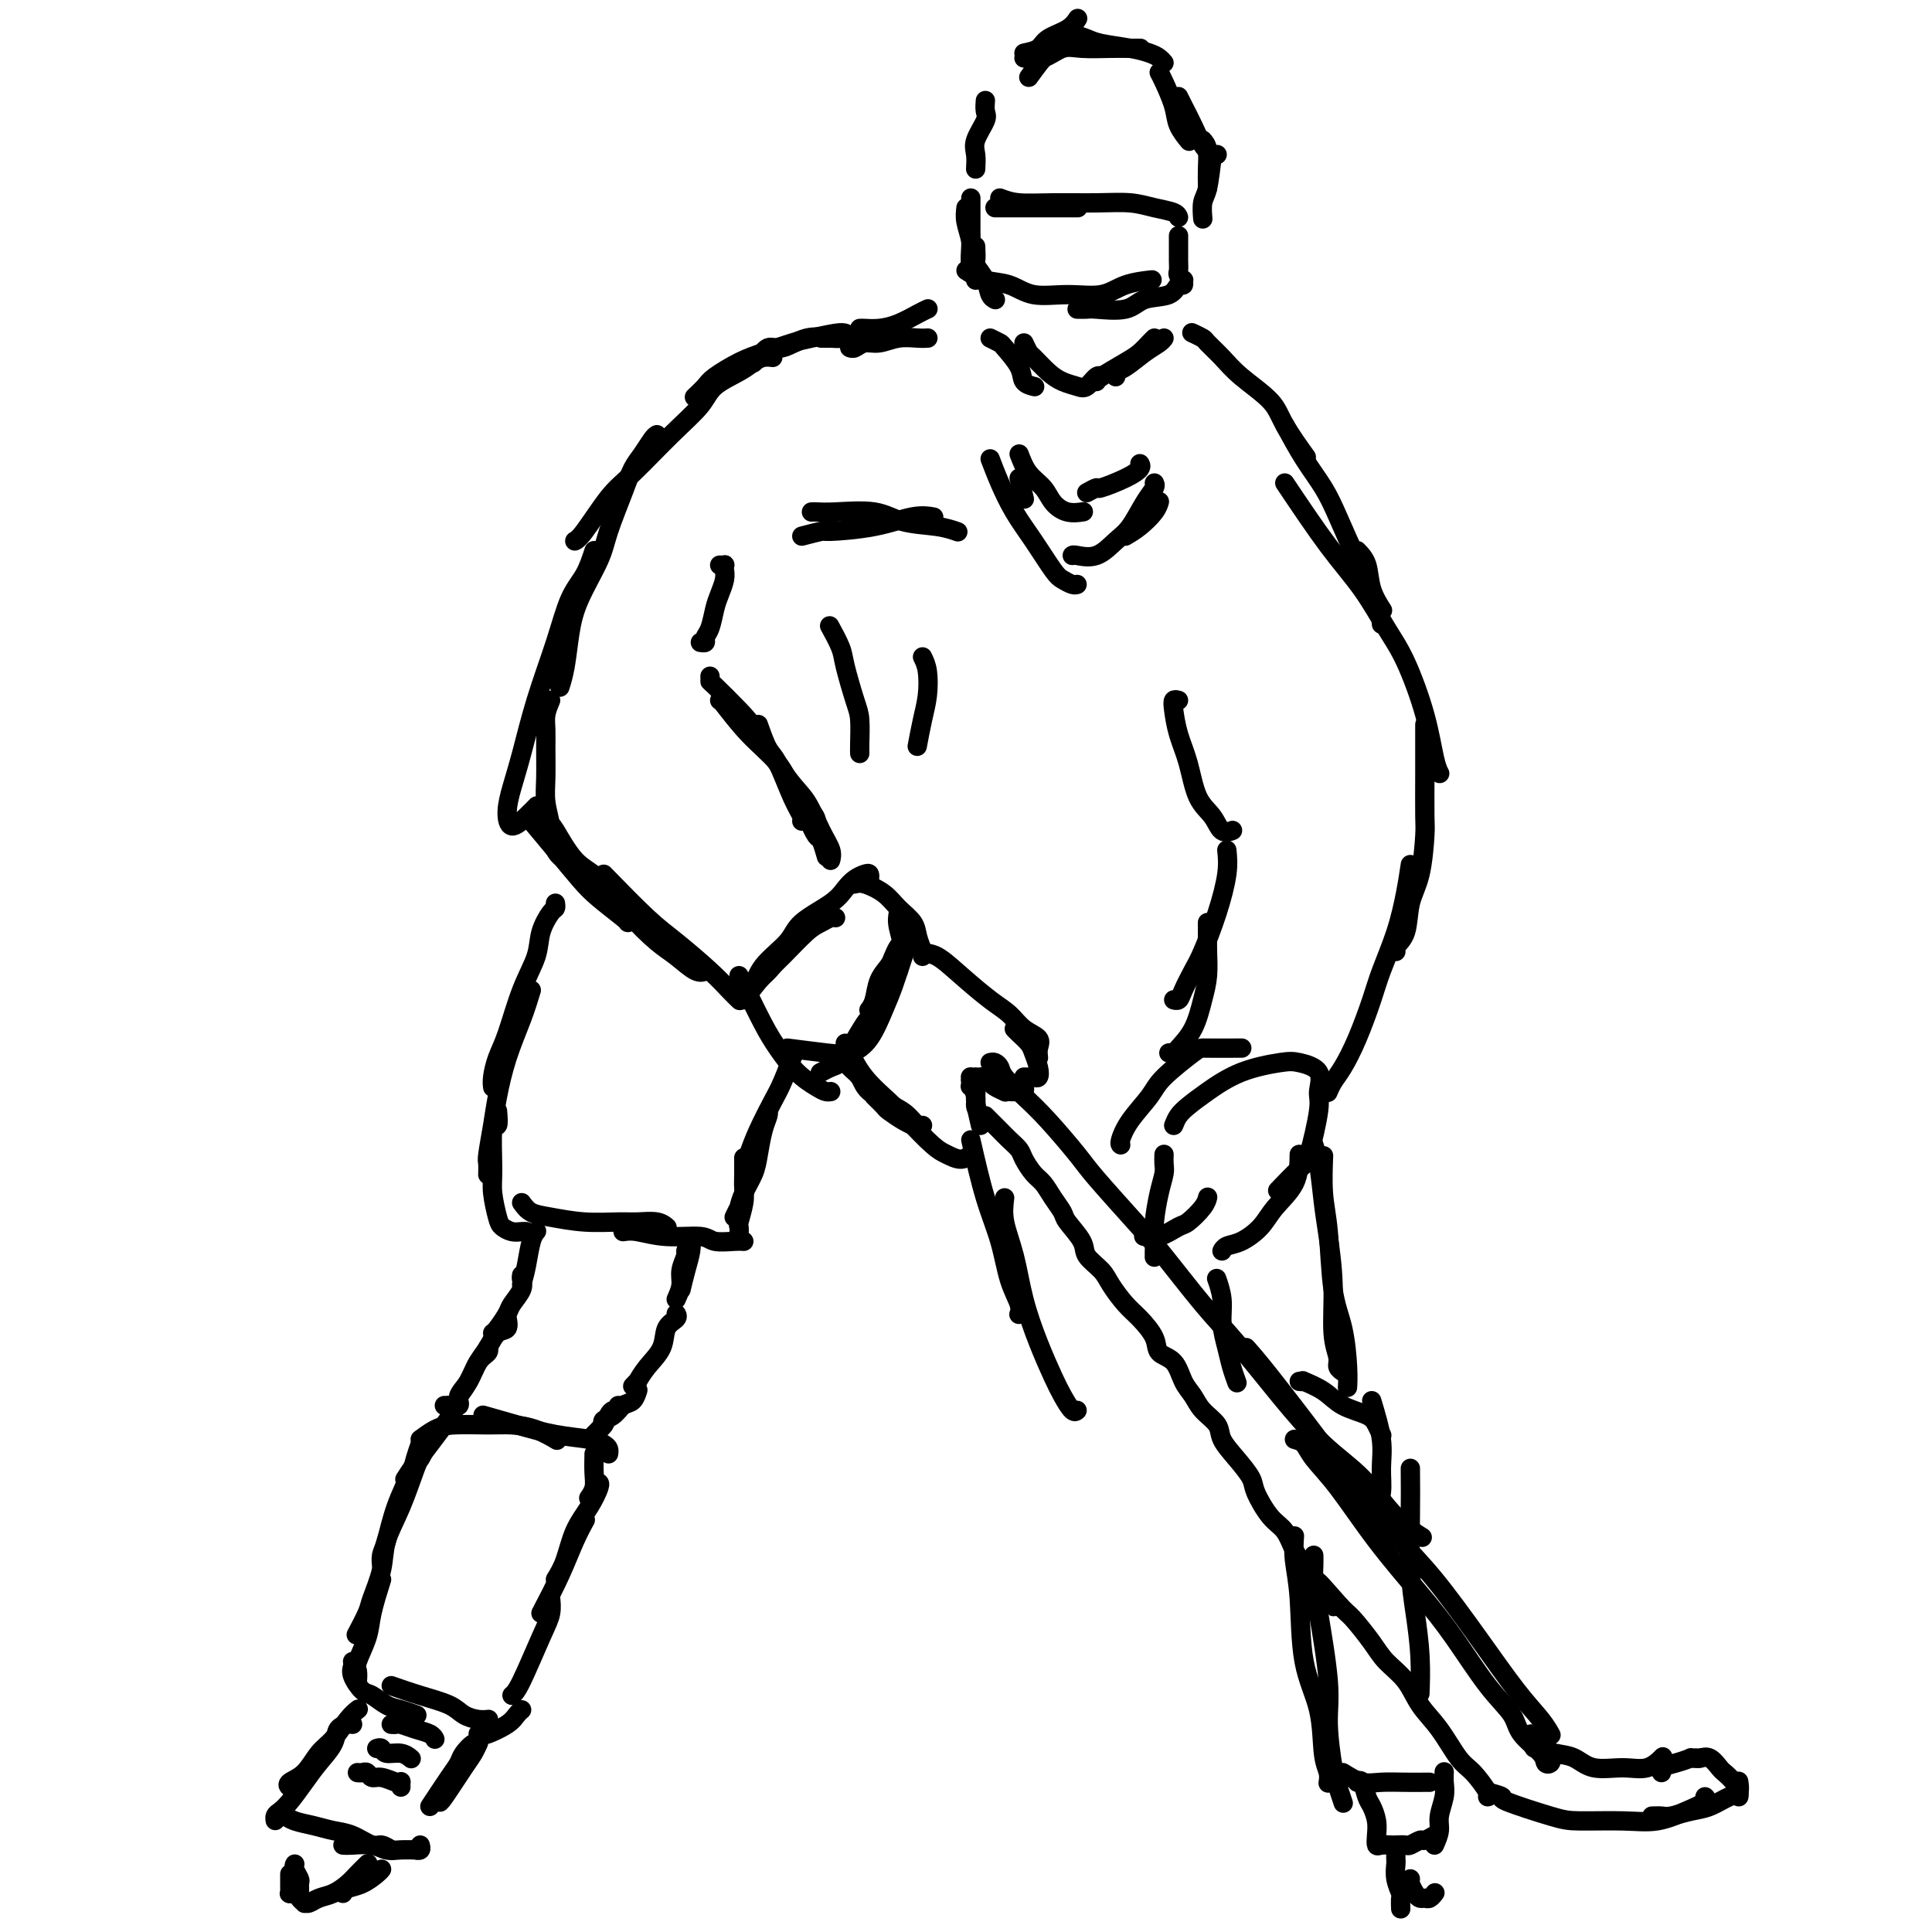 <svg viewBox='0 0 400 400' version='1.1' xmlns='http://www.w3.org/2000/svg' xmlns:xlink='http://www.w3.org/1999/xlink'><g fill='none' stroke='#000000' stroke-width='4' stroke-linecap='round' stroke-linejoin='round'><path d='M60,388c-0.001,0.331 -0.001,0.663 0,1c0.001,0.337 0.004,0.680 0,1c-0.004,0.320 -0.015,0.618 0,1c0.015,0.382 0.057,0.848 0,1c-0.057,0.152 -0.211,-0.011 0,0c0.211,0.011 0.788,0.195 1,0c0.212,-0.195 0.061,-0.770 0,-1c-0.061,-0.230 -0.030,-0.115 0,0'/><path d='M61,386c0.031,-0.057 0.061,-0.114 0,0c-0.061,0.114 -0.214,0.397 0,1c0.214,0.603 0.793,1.524 1,2c0.207,0.476 0.041,0.505 0,1c-0.041,0.495 0.044,1.454 0,2c-0.044,0.546 -0.217,0.679 0,1c0.217,0.321 0.823,0.830 1,1c0.177,0.170 -0.076,0.001 0,0c0.076,-0.001 0.481,0.166 1,0c0.519,-0.166 1.152,-0.665 2,-1c0.848,-0.335 1.912,-0.507 3,-1c1.088,-0.493 2.200,-1.309 3,-2c0.800,-0.691 1.286,-1.257 2,-2c0.714,-0.743 1.654,-1.661 2,-2c0.346,-0.339 0.099,-0.097 0,0c-0.099,0.097 -0.049,0.048 0,0'/><path d='M71,392c0.166,-0.362 0.332,-0.724 1,-1c0.668,-0.276 1.839,-0.466 3,-1c1.161,-0.534 2.311,-1.411 3,-2c0.689,-0.589 0.916,-0.889 1,-1c0.084,-0.111 0.024,-0.032 0,0c-0.024,0.032 -0.012,0.016 0,0'/><path d='M74,354c0.155,-0.122 0.310,-0.244 0,0c-0.310,0.244 -1.085,0.853 -2,2c-0.915,1.147 -1.969,2.833 -3,4c-1.031,1.167 -2.038,1.816 -3,3c-0.962,1.184 -1.881,2.902 -3,4c-1.119,1.098 -2.440,1.576 -3,2c-0.560,0.424 -0.360,0.793 0,1c0.360,0.207 0.880,0.251 1,0c0.120,-0.251 -0.160,-0.798 0,-1c0.160,-0.202 0.760,-0.058 1,0c0.240,0.058 0.120,0.029 0,0'/><path d='M73,357c-0.207,-0.048 -0.414,-0.096 -1,0c-0.586,0.096 -1.550,0.337 -2,1c-0.450,0.663 -0.386,1.750 -1,3c-0.614,1.250 -1.906,2.663 -3,4c-1.094,1.337 -1.992,2.598 -3,4c-1.008,1.402 -2.127,2.946 -3,4c-0.873,1.054 -1.499,1.617 -2,2c-0.501,0.383 -0.878,0.585 -1,1c-0.122,0.415 0.010,1.042 0,1c-0.010,-0.042 -0.163,-0.755 0,-1c0.163,-0.245 0.640,-0.024 1,0c0.360,0.024 0.601,-0.150 1,0c0.399,0.150 0.954,0.622 2,1c1.046,0.378 2.583,0.660 4,1c1.417,0.340 2.713,0.736 4,1c1.287,0.264 2.565,0.396 4,1c1.435,0.604 3.025,1.678 4,2c0.975,0.322 1.333,-0.110 2,0c0.667,0.110 1.641,0.760 2,1c0.359,0.240 0.103,0.068 0,0c-0.103,-0.068 -0.051,-0.034 0,0'/><path d='M71,382c0.466,0.030 0.931,0.061 2,0c1.069,-0.061 2.741,-0.213 4,0c1.259,0.213 2.107,0.790 3,1c0.893,0.210 1.833,0.053 3,0c1.167,-0.053 2.561,-0.000 3,0c0.439,0.000 -0.078,-0.051 0,0c0.078,0.051 0.752,0.206 1,0c0.248,-0.206 0.071,-0.773 0,-1c-0.071,-0.227 -0.035,-0.113 0,0'/><path d='M89,374c1.479,-2.239 2.957,-4.478 4,-6c1.043,-1.522 1.650,-2.328 2,-3c0.350,-0.672 0.444,-1.210 1,-2c0.556,-0.790 1.574,-1.833 2,-2c0.426,-0.167 0.258,0.543 0,1c-0.258,0.457 -0.608,0.662 -1,1c-0.392,0.338 -0.826,0.811 -1,1c-0.174,0.189 -0.087,0.095 0,0'/><path d='M91,373c0.022,0.182 0.044,0.364 1,-1c0.956,-1.364 2.844,-4.274 4,-6c1.156,-1.726 1.578,-2.267 2,-3c0.422,-0.733 0.844,-1.659 1,-2c0.156,-0.341 0.044,-0.097 0,0c-0.044,0.097 -0.022,0.049 0,0'/><path d='M74,367c0.329,0.032 0.659,0.065 1,0c0.341,-0.065 0.694,-0.227 1,0c0.306,0.227 0.565,0.845 1,1c0.435,0.155 1.045,-0.151 2,0c0.955,0.151 2.256,0.759 3,1c0.744,0.241 0.931,0.116 1,0c0.069,-0.116 0.018,-0.224 0,0c-0.018,0.224 -0.005,0.778 0,1c0.005,0.222 0.003,0.111 0,0'/><path d='M78,362c0.384,-0.121 0.768,-0.243 1,0c0.232,0.243 0.311,0.850 1,1c0.689,0.150 1.989,-0.156 3,0c1.011,0.156 1.735,0.774 2,1c0.265,0.226 0.071,0.061 0,0c-0.071,-0.061 -0.020,-0.017 0,0c0.020,0.017 0.010,0.009 0,0'/><path d='M81,357c0.378,0.024 0.756,0.049 1,0c0.244,-0.049 0.352,-0.171 1,0c0.648,0.171 1.834,0.634 3,1c1.166,0.366 2.313,0.634 3,1c0.687,0.366 0.916,0.829 1,1c0.084,0.171 0.024,0.049 0,0c-0.024,-0.049 -0.012,-0.024 0,0'/><path d='M87,299c-0.386,1.089 -0.773,2.178 -1,3c-0.227,0.822 -0.296,1.376 -1,3c-0.704,1.624 -2.045,4.316 -3,7c-0.955,2.684 -1.524,5.359 -2,7c-0.476,1.641 -0.859,2.250 -1,3c-0.141,0.750 -0.040,1.643 0,2c0.040,0.357 0.020,0.179 0,0'/><path d='M88,300c-0.377,0.815 -0.754,1.629 -1,2c-0.246,0.371 -0.360,0.298 -1,2c-0.640,1.702 -1.805,5.177 -3,8c-1.195,2.823 -2.419,4.992 -3,7c-0.581,2.008 -0.520,3.856 -1,6c-0.480,2.144 -1.500,4.585 -2,6c-0.500,1.415 -0.481,1.804 -1,3c-0.519,1.196 -1.577,3.199 -2,4c-0.423,0.801 -0.212,0.401 0,0'/><path d='M79,327c-0.793,2.532 -1.585,5.064 -2,7c-0.415,1.936 -0.451,3.275 -1,5c-0.549,1.725 -1.611,3.835 -2,5c-0.389,1.165 -0.104,1.384 0,2c0.104,0.616 0.028,1.627 0,2c-0.028,0.373 -0.008,0.106 0,0c0.008,-0.106 0.004,-0.053 0,0'/><path d='M73,344c0.050,0.283 0.099,0.566 0,1c-0.099,0.434 -0.348,1.019 0,2c0.348,0.981 1.292,2.358 2,3c0.708,0.642 1.182,0.551 2,1c0.818,0.449 1.982,1.440 3,2c1.018,0.560 1.889,0.689 3,1c1.111,0.311 2.460,0.803 3,1c0.540,0.197 0.270,0.098 0,0'/><path d='M81,349c1.927,0.671 3.855,1.343 6,2c2.145,0.657 4.509,1.300 6,2c1.491,0.700 2.111,1.456 3,2c0.889,0.544 2.047,0.877 3,1c0.953,0.123 1.701,0.035 2,0c0.299,-0.035 0.150,-0.018 0,0'/><path d='M99,359c0.417,-0.047 0.833,-0.093 1,0c0.167,0.093 0.083,0.326 1,0c0.917,-0.326 2.833,-1.211 4,-2c1.167,-0.789 1.583,-1.482 2,-2c0.417,-0.518 0.833,-0.862 1,-1c0.167,-0.138 0.083,-0.069 0,0'/><path d='M106,351c0.453,-0.376 0.906,-0.753 2,-3c1.094,-2.247 2.829,-6.365 4,-9c1.171,-2.635 1.777,-3.786 2,-5c0.223,-1.214 0.064,-2.490 0,-3c-0.064,-0.510 -0.032,-0.255 0,0'/><path d='M112,334c1.411,-2.708 2.821,-5.417 4,-8c1.179,-2.583 2.125,-5.042 3,-7c0.875,-1.958 1.679,-3.417 2,-4c0.321,-0.583 0.161,-0.292 0,0'/><path d='M115,327c0.694,-1.132 1.387,-2.265 2,-4c0.613,-1.735 1.145,-4.073 2,-6c0.855,-1.927 2.033,-3.444 3,-5c0.967,-1.556 1.722,-3.150 2,-4c0.278,-0.850 0.079,-0.957 0,-1c-0.079,-0.043 -0.040,-0.021 0,0'/><path d='M84,306c-0.156,0.245 -0.311,0.490 0,0c0.311,-0.490 1.089,-1.715 2,-3c0.911,-1.285 1.957,-2.632 3,-4c1.043,-1.368 2.084,-2.759 3,-4c0.916,-1.241 1.708,-2.334 2,-3c0.292,-0.666 0.083,-0.905 0,-1c-0.083,-0.095 -0.042,-0.048 0,0'/><path d='M87,298c0.995,-0.731 1.991,-1.462 3,-2c1.009,-0.538 2.033,-0.883 4,-1c1.967,-0.117 4.877,-0.007 7,0c2.123,0.007 3.458,-0.089 5,0c1.542,0.089 3.290,0.364 5,1c1.710,0.636 3.384,1.633 4,2c0.616,0.367 0.176,0.105 0,0c-0.176,-0.105 -0.088,-0.052 0,0'/><path d='M100,293c2.243,0.643 4.486,1.285 7,2c2.514,0.715 5.301,1.502 8,2c2.699,0.498 5.312,0.708 7,1c1.688,0.292 2.453,0.666 3,1c0.547,0.334 0.878,0.628 1,1c0.122,0.372 0.035,0.820 0,1c-0.035,0.180 -0.017,0.090 0,0'/><path d='M123,301c-0.030,1.411 -0.060,2.821 0,4c0.060,1.179 0.208,2.125 0,3c-0.208,0.875 -0.774,1.679 -1,2c-0.226,0.321 -0.113,0.161 0,0'/><path d='M92,291c0.487,0.012 0.974,0.024 1,0c0.026,-0.024 -0.408,-0.083 0,0c0.408,0.083 1.658,0.307 2,0c0.342,-0.307 -0.224,-1.144 0,-2c0.224,-0.856 1.237,-1.732 2,-3c0.763,-1.268 1.277,-2.927 2,-4c0.723,-1.073 1.656,-1.558 2,-2c0.344,-0.442 0.098,-0.841 0,-1c-0.098,-0.159 -0.049,-0.080 0,0'/><path d='M95,289c0.668,-0.883 1.335,-1.765 2,-3c0.665,-1.235 1.327,-2.822 2,-4c0.673,-1.178 1.357,-1.948 2,-3c0.643,-1.052 1.244,-2.385 2,-3c0.756,-0.615 1.665,-0.512 2,-1c0.335,-0.488 0.096,-1.568 0,-2c-0.096,-0.432 -0.048,-0.216 0,0'/><path d='M102,276c0.210,-0.123 0.420,-0.246 1,-1c0.580,-0.754 1.528,-2.139 2,-3c0.472,-0.861 0.466,-1.198 1,-2c0.534,-0.802 1.607,-2.071 2,-3c0.393,-0.929 0.106,-1.519 0,-2c-0.106,-0.481 -0.030,-0.852 0,-1c0.030,-0.148 0.015,-0.074 0,0'/><path d='M108,266c0.339,-1.185 0.679,-2.369 1,-4c0.321,-1.631 0.625,-3.708 1,-5c0.375,-1.292 0.821,-1.798 1,-2c0.179,-0.202 0.089,-0.101 0,0'/><path d='M123,297c0.446,-0.439 0.893,-0.878 1,-1c0.107,-0.122 -0.125,0.073 0,0c0.125,-0.073 0.608,-0.416 1,-1c0.392,-0.584 0.693,-1.411 1,-2c0.307,-0.589 0.618,-0.941 1,-1c0.382,-0.059 0.834,0.177 1,0c0.166,-0.177 0.048,-0.765 0,-1c-0.048,-0.235 -0.024,-0.118 0,0'/><path d='M125,295c-0.180,-0.366 -0.360,-0.733 0,-1c0.360,-0.267 1.259,-0.436 2,-1c0.741,-0.564 1.323,-1.524 2,-2c0.677,-0.476 1.450,-0.468 2,-1c0.550,-0.532 0.879,-1.605 1,-2c0.121,-0.395 0.035,-0.113 0,0c-0.035,0.113 -0.017,0.056 0,0'/><path d='M131,287c0.460,-0.489 0.920,-0.978 1,-1c0.080,-0.022 -0.220,0.422 0,0c0.220,-0.422 0.959,-1.710 2,-3c1.041,-1.290 2.384,-2.580 3,-4c0.616,-1.420 0.505,-2.968 1,-4c0.495,-1.032 1.595,-1.547 2,-2c0.405,-0.453 0.116,-0.844 0,-1c-0.116,-0.156 -0.058,-0.078 0,0'/><path d='M140,269c0.453,-1.012 0.906,-2.023 1,-3c0.094,-0.977 -0.171,-1.918 0,-3c0.171,-1.082 0.778,-2.304 1,-3c0.222,-0.696 0.060,-0.867 0,-1c-0.060,-0.133 -0.016,-0.228 0,0c0.016,0.228 0.005,0.779 0,1c-0.005,0.221 -0.002,0.110 0,0'/><path d='M141,267c0.309,-1.298 0.619,-2.596 1,-4c0.381,-1.404 0.834,-2.912 1,-4c0.166,-1.088 0.045,-1.754 0,-2c-0.045,-0.246 -0.013,-0.070 0,0c0.013,0.070 0.006,0.035 0,0'/><path d='M115,187c0.056,0.401 0.111,0.802 0,1c-0.111,0.198 -0.389,0.195 -1,1c-0.611,0.805 -1.554,2.420 -2,4c-0.446,1.580 -0.397,3.126 -1,5c-0.603,1.874 -1.860,4.075 -3,7c-1.140,2.925 -2.162,6.574 -3,9c-0.838,2.426 -1.493,3.630 -2,5c-0.507,1.370 -0.867,2.907 -1,4c-0.133,1.093 -0.038,1.741 0,2c0.038,0.259 0.019,0.130 0,0'/><path d='M110,205c-0.560,1.836 -1.121,3.672 -2,6c-0.879,2.328 -2.078,5.147 -3,8c-0.922,2.853 -1.568,5.738 -2,8c-0.432,2.262 -0.652,3.899 -1,6c-0.348,2.101 -0.825,4.666 -1,6c-0.175,1.334 -0.047,1.436 0,2c0.047,0.564 0.013,1.590 0,2c-0.013,0.410 -0.007,0.205 0,0'/><path d='M103,230c0.115,1.367 0.230,2.733 0,3c-0.230,0.267 -0.806,-0.567 -1,1c-0.194,1.567 -0.008,5.534 0,8c0.008,2.466 -0.163,3.431 0,5c0.163,1.569 0.660,3.741 1,5c0.340,1.259 0.522,1.605 1,2c0.478,0.395 1.252,0.838 2,1c0.748,0.162 1.471,0.044 2,0c0.529,-0.044 0.866,-0.012 1,0c0.134,0.012 0.067,0.006 0,0'/><path d='M108,249c0.554,0.763 1.109,1.525 2,2c0.891,0.475 2.119,0.662 4,1c1.881,0.338 4.417,0.826 7,1c2.583,0.174 5.214,0.032 7,0c1.786,-0.032 2.727,0.044 4,0c1.273,-0.044 2.877,-0.208 4,0c1.123,0.208 1.764,0.787 2,1c0.236,0.213 0.067,0.061 0,0c-0.067,-0.061 -0.034,-0.030 0,0'/><path d='M129,255c0.784,-0.121 1.568,-0.243 3,0c1.432,0.243 3.512,0.850 6,1c2.488,0.150 5.385,-0.156 7,0c1.615,0.156 1.948,0.774 3,1c1.052,0.226 2.822,0.061 4,0c1.178,-0.061 1.765,-0.017 2,0c0.235,0.017 0.117,0.009 0,0'/><path d='M153,256c0.030,-0.834 0.061,-1.668 0,-2c-0.061,-0.332 -0.212,-0.163 0,-1c0.212,-0.837 0.789,-2.680 1,-4c0.211,-1.320 0.057,-2.117 0,-3c-0.057,-0.883 -0.015,-1.853 0,-3c0.015,-1.147 0.004,-2.471 0,-3c-0.004,-0.529 -0.002,-0.265 0,0'/><path d='M152,252c0.438,-0.910 0.877,-1.820 1,-2c0.123,-0.180 -0.069,0.370 0,0c0.069,-0.370 0.401,-1.661 1,-3c0.599,-1.339 1.467,-2.727 2,-4c0.533,-1.273 0.731,-2.432 1,-4c0.269,-1.568 0.608,-3.544 1,-5c0.392,-1.456 0.836,-2.392 1,-3c0.164,-0.608 0.047,-0.888 0,-1c-0.047,-0.112 -0.023,-0.056 0,0'/><path d='M155,239c0.550,-1.515 1.100,-3.030 2,-5c0.900,-1.970 2.148,-4.394 3,-6c0.852,-1.606 1.306,-2.394 2,-4c0.694,-1.606 1.627,-4.030 2,-5c0.373,-0.970 0.187,-0.485 0,0'/><path d='M177,70c-0.892,0.000 -1.784,0.000 -2,0c-0.216,0.000 0.243,0.000 0,0c-0.243,0.000 -1.189,-0.000 -2,0c-0.811,0.000 -1.488,0.000 -2,0c-0.512,-0.000 -0.861,0.000 -1,0c-0.139,0.000 -0.070,0.000 0,0'/><path d='M180,70c-0.490,-0.001 -0.979,-0.003 -1,0c-0.021,0.003 0.427,0.009 0,0c-0.427,-0.009 -1.728,-0.033 -3,0c-1.272,0.033 -2.515,0.122 -4,0c-1.485,-0.122 -3.211,-0.454 -5,0c-1.789,0.454 -3.642,1.695 -5,2c-1.358,0.305 -2.220,-0.324 -3,0c-0.780,0.324 -1.477,1.602 -2,2c-0.523,0.398 -0.872,-0.085 -1,0c-0.128,0.085 -0.037,0.739 0,1c0.037,0.261 0.018,0.131 0,0'/><path d='M175,69c-0.360,-0.096 -0.720,-0.193 -2,0c-1.280,0.193 -3.481,0.674 -5,1c-1.519,0.326 -2.356,0.495 -4,1c-1.644,0.505 -4.094,1.344 -6,2c-1.906,0.656 -3.268,1.129 -5,2c-1.732,0.871 -3.835,2.141 -5,3c-1.165,0.859 -1.390,1.308 -2,2c-0.610,0.692 -1.603,1.626 -2,2c-0.397,0.374 -0.199,0.187 0,0'/><path d='M160,74c-0.673,-0.071 -1.347,-0.141 -2,0c-0.653,0.141 -1.287,0.494 -2,1c-0.713,0.506 -1.506,1.164 -3,2c-1.494,0.836 -3.689,1.851 -5,3c-1.311,1.149 -1.737,2.434 -3,4c-1.263,1.566 -3.361,3.415 -6,6c-2.639,2.585 -5.818,5.908 -8,8c-2.182,2.092 -3.368,2.952 -5,5c-1.632,2.048 -3.708,5.282 -5,7c-1.292,1.718 -1.798,1.919 -2,2c-0.202,0.081 -0.101,0.040 0,0'/><path d='M136,90c-0.246,0.148 -0.493,0.296 -1,1c-0.507,0.704 -1.275,1.962 -2,3c-0.725,1.038 -1.409,1.854 -2,3c-0.591,1.146 -1.090,2.621 -2,5c-0.910,2.379 -2.233,5.661 -3,8c-0.767,2.339 -0.980,3.734 -2,6c-1.020,2.266 -2.848,5.402 -4,8c-1.152,2.598 -1.629,4.657 -2,7c-0.371,2.343 -0.635,4.968 -1,7c-0.365,2.032 -0.829,3.470 -1,4c-0.171,0.530 -0.049,0.151 0,0c0.049,-0.151 0.024,-0.076 0,0'/><path d='M123,114c-0.570,1.743 -1.139,3.486 -2,5c-0.861,1.514 -2.013,2.799 -3,5c-0.987,2.201 -1.810,5.319 -3,9c-1.190,3.681 -2.748,7.923 -4,12c-1.252,4.077 -2.197,7.987 -3,11c-0.803,3.013 -1.465,5.129 -2,7c-0.535,1.871 -0.942,3.496 -1,5c-0.058,1.504 0.232,2.888 1,3c0.768,0.112 2.015,-1.047 3,-2c0.985,-0.953 1.710,-1.701 2,-2c0.290,-0.299 0.145,-0.150 0,0'/><path d='M114,145c-0.423,1.009 -0.846,2.019 -1,3c-0.154,0.981 -0.038,1.934 0,3c0.038,1.066 -0.002,2.246 0,4c0.002,1.754 0.046,4.081 0,6c-0.046,1.919 -0.184,3.428 0,5c0.184,1.572 0.688,3.205 1,5c0.312,1.795 0.430,3.753 1,5c0.570,1.247 1.591,1.785 2,2c0.409,0.215 0.204,0.108 0,0'/><path d='M110,170c1.630,1.947 3.260,3.895 5,6c1.740,2.105 3.591,4.368 5,6c1.409,1.632 2.378,2.633 4,4c1.622,1.367 3.898,3.099 5,4c1.102,0.901 1.029,0.972 1,1c-0.029,0.028 -0.015,0.014 0,0'/><path d='M114,171c0.084,-0.181 0.168,-0.361 1,1c0.832,1.361 2.413,4.264 4,6c1.587,1.736 3.181,2.305 5,4c1.819,1.695 3.864,4.517 6,7c2.136,2.483 4.362,4.627 6,6c1.638,1.373 2.686,1.976 4,3c1.314,1.024 2.892,2.468 4,3c1.108,0.532 1.745,0.152 2,0c0.255,-0.152 0.127,-0.076 0,0'/><path d='M125,181c3.309,3.391 6.617,6.783 9,9c2.383,2.217 3.840,3.260 6,5c2.160,1.740 5.022,4.178 7,6c1.978,1.822 3.071,3.029 4,4c0.929,0.971 1.694,1.706 2,2c0.306,0.294 0.153,0.147 0,0'/><path d='M149,117c0.421,0.019 0.842,0.039 1,0c0.158,-0.039 0.053,-0.136 0,0c-0.053,0.136 -0.055,0.505 0,1c0.055,0.495 0.169,1.116 0,2c-0.169,0.884 -0.619,2.030 -1,3c-0.381,0.970 -0.694,1.762 -1,3c-0.306,1.238 -0.604,2.920 -1,4c-0.396,1.080 -0.890,1.558 -1,2c-0.110,0.442 0.163,0.850 0,1c-0.163,0.150 -0.761,0.043 -1,0c-0.239,-0.043 -0.120,-0.021 0,0'/><path d='M157,150c0.694,1.956 1.387,3.911 2,5c0.613,1.089 1.145,1.311 2,3c0.855,1.689 2.033,4.844 3,7c0.967,2.156 1.722,3.311 2,4c0.278,0.689 0.079,0.911 0,1c-0.079,0.089 -0.040,0.044 0,0'/><path d='M149,145c0.022,-0.106 0.044,-0.211 1,1c0.956,1.211 2.845,3.739 5,6c2.155,2.261 4.578,4.256 6,6c1.422,1.744 1.845,3.238 3,5c1.155,1.762 3.041,3.792 4,5c0.959,1.208 0.989,1.595 1,2c0.011,0.405 0.003,0.830 0,1c-0.003,0.170 -0.002,0.085 0,0'/><path d='M147,140c0.017,0.438 0.034,0.876 0,1c-0.034,0.124 -0.120,-0.066 1,1c1.120,1.066 3.444,3.387 5,5c1.556,1.613 2.344,2.519 4,5c1.656,2.481 4.181,6.539 6,9c1.819,2.461 2.932,3.325 4,5c1.068,1.675 2.090,4.162 3,6c0.910,1.838 1.708,3.029 2,4c0.292,0.971 0.079,1.723 0,2c-0.079,0.277 -0.022,0.079 0,0c0.022,-0.079 0.011,-0.040 0,0'/><path d='M167,169c0.762,1.667 1.524,3.333 2,4c0.476,0.667 0.667,0.333 1,1c0.333,0.667 0.810,2.333 1,3c0.190,0.667 0.095,0.333 0,0'/><path d='M157,203c1.044,-0.933 2.089,-1.867 3,-3c0.911,-1.133 1.689,-2.467 2,-3c0.311,-0.533 0.156,-0.267 0,0'/><path d='M154,207c1.369,-1.798 2.737,-3.596 4,-5c1.263,-1.404 2.419,-2.415 4,-4c1.581,-1.585 3.587,-3.745 5,-5c1.413,-1.255 2.235,-1.604 3,-2c0.765,-0.396 1.475,-0.837 2,-1c0.525,-0.163 0.864,-0.046 1,0c0.136,0.046 0.068,0.023 0,0'/><path d='M154,205c0.333,-0.510 0.666,-1.020 1,-1c0.334,0.020 0.670,0.571 1,0c0.330,-0.571 0.655,-2.264 2,-4c1.345,-1.736 3.711,-3.515 5,-5c1.289,-1.485 1.501,-2.674 3,-4c1.499,-1.326 4.286,-2.787 6,-4c1.714,-1.213 2.354,-2.178 3,-3c0.646,-0.822 1.297,-1.502 2,-2c0.703,-0.498 1.456,-0.814 2,-1c0.544,-0.186 0.877,-0.242 1,0c0.123,0.242 0.035,0.784 0,1c-0.035,0.216 -0.018,0.108 0,0'/><path d='M176,183c0.299,0.042 0.598,0.083 1,0c0.402,-0.083 0.905,-0.291 2,0c1.095,0.291 2.780,1.079 4,2c1.220,0.921 1.973,1.974 3,3c1.027,1.026 2.328,2.026 3,3c0.672,0.974 0.716,1.921 1,3c0.284,1.079 0.807,2.291 1,3c0.193,0.709 0.055,0.917 0,1c-0.055,0.083 -0.028,0.042 0,0'/><path d='M186,189c-0.146,0.787 -0.292,1.574 0,3c0.292,1.426 1.020,3.492 1,5c-0.020,1.508 -0.790,2.456 -1,3c-0.210,0.544 0.140,0.682 0,1c-0.140,0.318 -0.768,0.816 -1,1c-0.232,0.184 -0.066,0.052 0,0c0.066,-0.052 0.033,-0.026 0,0'/><path d='M187,195c-0.325,0.240 -0.650,0.480 -1,1c-0.350,0.520 -0.724,1.320 -1,2c-0.276,0.680 -0.452,1.240 -1,2c-0.548,0.760 -1.466,1.719 -2,3c-0.534,1.281 -0.682,2.883 -1,4c-0.318,1.117 -0.805,1.748 -1,2c-0.195,0.252 -0.097,0.126 0,0'/><path d='M180,211c-0.132,-0.059 -0.263,-0.117 -1,1c-0.737,1.117 -2.079,3.410 -3,5c-0.921,1.590 -1.422,2.478 -2,3c-0.578,0.522 -1.232,0.679 -2,1c-0.768,0.321 -1.648,0.806 -2,1c-0.352,0.194 -0.176,0.097 0,0'/><path d='M153,202c0.383,0.770 0.765,1.539 1,2c0.235,0.461 0.321,0.613 1,2c0.679,1.387 1.950,4.007 3,6c1.050,1.993 1.879,3.357 3,5c1.121,1.643 2.535,3.565 4,5c1.465,1.435 2.980,2.385 4,3c1.020,0.615 1.544,0.896 2,1c0.456,0.104 0.845,0.030 1,0c0.155,-0.030 0.078,-0.015 0,0'/><path d='M163,217c2.915,0.373 5.830,0.746 8,1c2.170,0.254 3.594,0.389 5,0c1.406,-0.389 2.794,-1.303 4,-3c1.206,-1.697 2.231,-4.176 3,-6c0.769,-1.824 1.284,-2.991 2,-5c0.716,-2.009 1.633,-4.860 2,-6c0.367,-1.140 0.183,-0.570 0,0'/><path d='M181,227c0.807,0.785 1.614,1.569 2,2c0.386,0.431 0.351,0.507 1,1c0.649,0.493 1.982,1.402 3,2c1.018,0.598 1.719,0.885 2,1c0.281,0.115 0.140,0.057 0,0'/><path d='M176,220c-0.201,0.266 -0.402,0.532 0,1c0.402,0.468 1.407,1.138 2,2c0.593,0.862 0.776,1.916 2,3c1.224,1.084 3.491,2.199 5,3c1.509,0.801 2.260,1.287 3,2c0.740,0.713 1.468,1.654 2,2c0.532,0.346 0.866,0.099 1,0c0.134,-0.099 0.067,-0.049 0,0'/><path d='M175,216c0.212,0.408 0.423,0.816 1,2c0.577,1.184 1.519,3.143 3,5c1.481,1.857 3.502,3.613 5,5c1.498,1.387 2.472,2.407 4,4c1.528,1.593 3.611,3.761 5,5c1.389,1.239 2.084,1.549 3,2c0.916,0.451 2.054,1.045 3,1c0.946,-0.045 1.699,-0.727 2,-1c0.301,-0.273 0.151,-0.136 0,0'/><path d='M203,233c-0.452,-1.917 -0.905,-3.833 -1,-5c-0.095,-1.167 0.167,-1.583 0,-2c-0.167,-0.417 -0.762,-0.833 -1,-1c-0.238,-0.167 -0.119,-0.083 0,0'/><path d='M203,231c-0.454,-0.702 -0.907,-1.403 -1,-2c-0.093,-0.597 0.175,-1.088 0,-2c-0.175,-0.912 -0.794,-2.244 -1,-3c-0.206,-0.756 0.000,-0.934 0,-1c-0.000,-0.066 -0.207,-0.018 0,0c0.207,0.018 0.829,0.008 1,0c0.171,-0.008 -0.110,-0.013 0,0c0.110,0.013 0.612,0.046 1,0c0.388,-0.046 0.664,-0.170 1,0c0.336,0.170 0.733,0.634 1,1c0.267,0.366 0.405,0.634 1,1c0.595,0.366 1.647,0.830 2,1c0.353,0.170 0.007,0.048 0,0c-0.007,-0.048 0.324,-0.020 1,0c0.676,0.020 1.698,0.033 2,0c0.302,-0.033 -0.115,-0.112 0,0c0.115,0.112 0.762,0.415 1,0c0.238,-0.415 0.068,-1.547 0,-2c-0.068,-0.453 -0.034,-0.226 0,0'/><path d='M212,223c0.338,0.011 0.676,0.021 1,0c0.324,-0.021 0.635,-0.074 1,0c0.365,0.074 0.785,0.276 1,0c0.215,-0.276 0.226,-1.030 0,-2c-0.226,-0.970 -0.688,-2.155 -1,-3c-0.312,-0.845 -0.476,-1.350 -1,-2c-0.524,-0.650 -1.410,-1.444 -2,-2c-0.590,-0.556 -0.883,-0.873 -1,-1c-0.117,-0.127 -0.059,-0.063 0,0'/><path d='M215,219c-0.073,-0.659 -0.145,-1.319 0,-2c0.145,-0.681 0.508,-1.385 0,-2c-0.508,-0.615 -1.886,-1.142 -3,-2c-1.114,-0.858 -1.965,-2.046 -3,-3c-1.035,-0.954 -2.256,-1.675 -4,-3c-1.744,-1.325 -4.012,-3.255 -6,-5c-1.988,-1.745 -3.696,-3.305 -5,-4c-1.304,-0.695 -2.205,-0.527 -3,-1c-0.795,-0.473 -1.483,-1.589 -2,-2c-0.517,-0.411 -0.862,-0.117 -1,0c-0.138,0.117 -0.069,0.059 0,0'/><path d='M200,43c-0.113,0.900 -0.226,1.800 0,3c0.226,1.200 0.793,2.700 1,4c0.207,1.300 0.056,2.400 0,3c-0.056,0.600 -0.015,0.700 0,1c0.015,0.300 0.004,0.800 0,1c-0.004,0.200 -0.002,0.100 0,0'/><path d='M201,41c0.002,1.413 0.004,2.826 0,4c-0.004,1.174 -0.015,2.108 0,3c0.015,0.892 0.057,1.742 0,3c-0.057,1.258 -0.211,2.925 0,4c0.211,1.075 0.788,1.559 1,2c0.212,0.441 0.061,0.840 0,1c-0.061,0.160 -0.030,0.080 0,0'/><path d='M206,43c0.554,0.000 1.109,0.000 2,0c0.891,0.000 2.120,0.000 4,0c1.880,0.000 4.411,0.000 6,0c1.589,0.000 2.235,0.000 3,0c0.765,0.000 1.647,-0.000 2,0c0.353,0.000 0.176,0.000 0,0'/><path d='M207,41c1.123,0.424 2.246,0.849 4,1c1.754,0.151 4.141,0.029 7,0c2.859,-0.029 6.192,0.034 9,0c2.808,-0.034 5.092,-0.167 7,0c1.908,0.167 3.439,0.632 5,1c1.561,0.368 3.151,0.637 4,1c0.849,0.363 0.957,0.818 1,1c0.043,0.182 0.022,0.091 0,0'/><path d='M202,51c0.055,1.224 0.109,2.447 0,3c-0.109,0.553 -0.383,0.435 0,1c0.383,0.565 1.423,1.812 2,3c0.577,1.188 0.691,2.319 1,3c0.309,0.681 0.814,0.914 1,1c0.186,0.086 0.053,0.025 0,0c-0.053,-0.025 -0.027,-0.012 0,0'/><path d='M200,56c1.232,0.794 2.465,1.588 4,2c1.535,0.412 3.374,0.444 5,1c1.626,0.556 3.039,1.638 5,2c1.961,0.362 4.470,0.006 7,0c2.530,-0.006 5.080,0.339 7,0c1.920,-0.339 3.209,-1.360 5,-2c1.791,-0.640 4.083,-0.897 5,-1c0.917,-0.103 0.458,-0.051 0,0'/><path d='M223,64c0.778,0.015 1.556,0.031 2,0c0.444,-0.031 0.552,-0.107 2,0c1.448,0.107 4.234,0.398 6,0c1.766,-0.398 2.511,-1.484 4,-2c1.489,-0.516 3.720,-0.463 5,-1c1.280,-0.537 1.607,-1.664 2,-2c0.393,-0.336 0.851,0.118 1,0c0.149,-0.118 -0.013,-0.808 0,-1c0.013,-0.192 0.200,0.113 0,0c-0.200,-0.113 -0.786,-0.645 -1,-1c-0.214,-0.355 -0.057,-0.533 0,-1c0.057,-0.467 0.015,-1.222 0,-2c-0.015,-0.778 -0.004,-1.580 0,-2c0.004,-0.420 0.001,-0.459 0,-1c-0.001,-0.541 -0.000,-1.583 0,-2c0.000,-0.417 0.000,-0.208 0,0'/><path d='M176,72c-0.070,-0.033 -0.141,-0.065 0,0c0.141,0.065 0.492,0.228 1,0c0.508,-0.228 1.173,-0.846 2,-1c0.827,-0.154 1.815,0.155 3,0c1.185,-0.155 2.566,-0.774 4,-1c1.434,-0.226 2.920,-0.061 4,0c1.080,0.061 1.752,0.016 2,0c0.248,-0.016 0.071,-0.005 0,0c-0.071,0.005 -0.035,0.002 0,0'/><path d='M178,68c0.176,-0.016 0.352,-0.032 1,0c0.648,0.032 1.768,0.114 3,0c1.232,-0.114 2.578,-0.422 4,-1c1.422,-0.578 2.921,-1.425 4,-2c1.079,-0.575 1.737,-0.879 2,-1c0.263,-0.121 0.132,-0.061 0,0'/><path d='M202,35c0.061,-1.038 0.121,-2.075 0,-3c-0.121,-0.925 -0.425,-1.737 0,-3c0.425,-1.263 1.578,-2.978 2,-4c0.422,-1.022 0.114,-1.352 0,-2c-0.114,-0.648 -0.032,-1.614 0,-2c0.032,-0.386 0.016,-0.193 0,0'/><path d='M213,16c1.381,-1.917 2.762,-3.833 4,-5c1.238,-1.167 2.333,-1.583 3,-2c0.667,-0.417 0.905,-0.833 1,-1c0.095,-0.167 0.048,-0.083 0,0'/><path d='M212,11c1.147,-0.241 2.293,-0.482 3,-1c0.707,-0.518 0.973,-1.314 2,-2c1.027,-0.686 2.815,-1.262 4,-2c1.185,-0.738 1.767,-1.640 2,-2c0.233,-0.360 0.116,-0.180 0,0'/><path d='M212,12c1.318,0.226 2.635,0.453 4,0c1.365,-0.453 2.776,-1.585 4,-2c1.224,-0.415 2.261,-0.111 4,0c1.739,0.111 4.179,0.030 6,0c1.821,-0.030 3.024,-0.008 4,0c0.976,0.008 1.724,0.002 2,0c0.276,-0.002 0.079,-0.001 0,0c-0.079,0.001 -0.039,0.000 0,0'/><path d='M222,7c1.082,0.333 2.163,0.666 3,1c0.837,0.334 1.429,0.667 3,1c1.571,0.333 4.120,0.664 6,1c1.880,0.336 3.092,0.678 4,1c0.908,0.322 1.514,0.625 2,1c0.486,0.375 0.853,0.821 1,1c0.147,0.179 0.073,0.089 0,0'/><path d='M240,15c0.210,0.376 0.421,0.752 1,2c0.579,1.248 1.528,3.368 2,5c0.472,1.632 0.467,2.778 1,4c0.533,1.222 1.605,2.521 2,3c0.395,0.479 0.113,0.137 0,0c-0.113,-0.137 -0.056,-0.068 0,0'/><path d='M244,20c0.243,0.497 0.485,0.995 1,2c0.515,1.005 1.301,2.518 2,4c0.699,1.482 1.311,2.933 2,4c0.689,1.067 1.455,1.749 2,2c0.545,0.251 0.870,0.072 1,0c0.130,-0.072 0.065,-0.036 0,0'/><path d='M249,29c0.423,0.475 0.845,0.951 1,2c0.155,1.049 0.041,2.673 0,4c-0.041,1.327 -0.011,2.357 0,3c0.011,0.643 0.003,0.898 0,1c-0.003,0.102 -0.002,0.051 0,0'/><path d='M251,32c-0.310,2.708 -0.619,5.417 -1,7c-0.381,1.583 -0.833,2.042 -1,3c-0.167,0.958 -0.048,2.417 0,3c0.048,0.583 0.024,0.292 0,0'/><path d='M205,70c0.819,0.409 1.638,0.817 2,1c0.362,0.183 0.265,0.140 1,1c0.735,0.860 2.300,2.622 3,4c0.700,1.378 0.535,2.371 1,3c0.465,0.629 1.562,0.894 2,1c0.438,0.106 0.219,0.053 0,0'/><path d='M212,71c0.382,0.809 0.763,1.617 1,2c0.237,0.383 0.328,0.339 1,1c0.672,0.661 1.924,2.026 3,3c1.076,0.974 1.977,1.557 3,2c1.023,0.443 2.169,0.746 3,1c0.831,0.254 1.346,0.460 2,0c0.654,-0.460 1.445,-1.585 2,-2c0.555,-0.415 0.873,-0.118 1,0c0.127,0.118 0.064,0.059 0,0'/><path d='M227,79c-0.067,-0.129 -0.133,-0.259 1,-1c1.133,-0.741 3.467,-2.094 5,-3c1.533,-0.906 2.267,-1.367 3,-2c0.733,-0.633 1.467,-1.440 2,-2c0.533,-0.560 0.867,-0.874 1,-1c0.133,-0.126 0.067,-0.063 0,0'/><path d='M231,78c-0.127,-0.386 -0.255,-0.773 0,-1c0.255,-0.227 0.891,-0.296 2,-1c1.109,-0.704 2.689,-2.044 4,-3c1.311,-0.956 2.353,-1.526 3,-2c0.647,-0.474 0.899,-0.850 1,-1c0.101,-0.150 0.050,-0.075 0,0'/><path d='M211,99c0.422,1.689 0.844,3.378 1,4c0.156,0.622 0.044,0.178 0,0c-0.044,-0.178 -0.022,-0.089 0,0'/><path d='M211,94c0.548,1.426 1.097,2.851 2,4c0.903,1.149 2.162,2.021 3,3c0.838,0.979 1.256,2.067 2,3c0.744,0.933 1.816,1.713 3,2c1.184,0.287 2.481,0.082 3,0c0.519,-0.082 0.259,-0.041 0,0'/><path d='M205,95c0.598,1.571 1.196,3.142 2,5c0.804,1.858 1.816,4.004 3,6c1.184,1.996 2.542,3.841 4,6c1.458,2.159 3.018,4.631 4,6c0.982,1.369 1.387,1.635 2,2c0.613,0.365 1.434,0.829 2,1c0.566,0.171 0.876,0.049 1,0c0.124,-0.049 0.062,-0.024 0,0'/><path d='M222,115c0.072,-0.076 0.144,-0.152 1,0c0.856,0.152 2.496,0.532 4,0c1.504,-0.532 2.872,-1.974 4,-3c1.128,-1.026 2.015,-1.634 3,-3c0.985,-1.366 2.068,-3.490 3,-5c0.932,-1.510 1.712,-2.407 2,-3c0.288,-0.593 0.082,-0.884 0,-1c-0.082,-0.116 -0.041,-0.058 0,0'/><path d='M233,111c0.958,-0.565 1.917,-1.131 3,-2c1.083,-0.869 2.292,-2.042 3,-3c0.708,-0.958 0.917,-1.702 1,-2c0.083,-0.298 0.042,-0.149 0,0'/><path d='M225,102c0.859,-0.469 1.719,-0.938 2,-1c0.281,-0.062 -0.016,0.285 1,0c1.016,-0.285 3.344,-1.200 5,-2c1.656,-0.800 2.638,-1.485 3,-2c0.362,-0.515 0.103,-0.862 0,-1c-0.103,-0.138 -0.052,-0.069 0,0'/><path d='M166,111c1.681,-0.437 3.362,-0.874 4,-1c0.638,-0.126 0.235,0.057 2,0c1.765,-0.057 5.700,-0.356 9,-1c3.300,-0.644 5.965,-1.635 8,-2c2.035,-0.365 3.438,-0.104 4,0c0.562,0.104 0.281,0.052 0,0'/><path d='M168,106c0.177,-0.015 0.353,-0.029 1,0c0.647,0.029 1.764,0.103 4,0c2.236,-0.103 5.591,-0.381 8,0c2.409,0.381 3.873,1.422 6,2c2.127,0.578 4.919,0.694 7,1c2.081,0.306 3.452,0.802 4,1c0.548,0.198 0.274,0.099 0,0'/><path d='M172,130c-0.210,-0.382 -0.420,-0.765 0,0c0.420,0.765 1.472,2.677 2,4c0.528,1.323 0.534,2.057 1,4c0.466,1.943 1.393,5.095 2,7c0.607,1.905 0.895,2.562 1,4c0.105,1.438 0.028,3.656 0,5c-0.028,1.344 -0.008,1.812 0,2c0.008,0.188 0.004,0.094 0,0'/><path d='M191,136c0.400,0.813 0.801,1.627 1,3c0.199,1.373 0.198,3.306 0,5c-0.198,1.694 -0.592,3.148 -1,5c-0.408,1.852 -0.831,4.100 -1,5c-0.169,0.900 -0.085,0.450 0,0'/><path d='M204,231c0.242,0.243 0.484,0.487 1,1c0.516,0.513 1.307,1.296 2,2c0.693,0.704 1.288,1.329 2,2c0.712,0.671 1.541,1.390 2,2c0.459,0.610 0.547,1.112 1,2c0.453,0.888 1.271,2.161 2,3c0.729,0.839 1.369,1.243 2,2c0.631,0.757 1.252,1.868 2,3c0.748,1.132 1.622,2.284 2,3c0.378,0.716 0.260,0.995 1,2c0.740,1.005 2.337,2.738 3,4c0.663,1.262 0.393,2.055 1,3c0.607,0.945 2.093,2.041 3,3c0.907,0.959 1.235,1.780 2,3c0.765,1.220 1.966,2.839 3,4c1.034,1.161 1.901,1.865 3,3c1.099,1.135 2.430,2.702 3,4c0.570,1.298 0.378,2.329 1,3c0.622,0.671 2.058,0.984 3,2c0.942,1.016 1.388,2.736 2,4c0.612,1.264 1.388,2.073 2,3c0.612,0.927 1.061,1.971 2,3c0.939,1.029 2.368,2.044 3,3c0.632,0.956 0.465,1.852 1,3c0.535,1.148 1.771,2.546 3,4c1.229,1.454 2.451,2.962 3,4c0.549,1.038 0.426,1.604 1,3c0.574,1.396 1.845,3.622 3,5c1.155,1.378 2.196,1.910 3,3c0.804,1.090 1.373,2.740 2,4c0.627,1.260 1.314,2.130 2,3'/><path d='M270,324c10.681,15.081 4.383,6.284 3,4c-1.383,-2.284 2.150,1.945 4,4c1.850,2.055 2.017,1.935 3,3c0.983,1.065 2.783,3.314 4,5c1.217,1.686 1.852,2.808 3,4c1.148,1.192 2.810,2.453 4,4c1.190,1.547 1.910,3.381 3,5c1.090,1.619 2.551,3.022 4,5c1.449,1.978 2.885,4.530 4,6c1.115,1.470 1.907,1.858 3,3c1.093,1.142 2.487,3.038 3,4c0.513,0.962 0.147,0.989 0,1c-0.147,0.011 -0.073,0.005 0,0'/><path d='M205,220c0.315,-0.078 0.630,-0.156 1,0c0.370,0.156 0.795,0.545 1,1c0.205,0.455 0.189,0.977 1,2c0.811,1.023 2.450,2.548 4,4c1.550,1.452 3.012,2.830 5,5c1.988,2.170 4.501,5.131 6,7c1.499,1.869 1.983,2.644 4,5c2.017,2.356 5.569,6.292 8,9c2.431,2.708 3.743,4.186 6,7c2.257,2.814 5.459,6.962 8,10c2.541,3.038 4.422,4.966 7,8c2.578,3.034 5.854,7.174 9,11c3.146,3.826 6.161,7.337 9,10c2.839,2.663 5.503,4.477 8,7c2.497,2.523 4.826,5.756 7,8c2.174,2.244 4.193,3.498 5,4c0.807,0.502 0.404,0.251 0,0'/><path d='M258,279c1.095,1.223 2.190,2.446 5,6c2.810,3.554 7.337,9.439 10,13c2.663,3.561 3.464,4.797 6,8c2.536,3.203 6.808,8.373 10,12c3.192,3.627 5.304,5.711 8,9c2.696,3.289 5.977,7.782 9,12c3.023,4.218 5.790,8.162 8,11c2.210,2.838 3.864,4.572 5,6c1.136,1.428 1.753,2.551 2,3c0.247,0.449 0.123,0.225 0,0'/><path d='M268,298c0.722,0.196 1.444,0.391 2,1c0.556,0.609 0.947,1.631 2,3c1.053,1.369 2.769,3.085 5,6c2.231,2.915 4.976,7.028 8,11c3.024,3.972 6.327,7.804 9,11c2.673,3.196 4.717,5.755 7,9c2.283,3.245 4.807,7.174 7,10c2.193,2.826 4.055,4.548 5,6c0.945,1.452 0.972,2.634 2,4c1.028,1.366 3.057,2.918 4,4c0.943,1.082 0.800,1.696 1,2c0.200,0.304 0.745,0.298 1,0c0.255,-0.298 0.222,-0.888 0,-1c-0.222,-0.112 -0.634,0.253 -1,0c-0.366,-0.253 -0.686,-1.126 -1,-2c-0.314,-0.874 -0.620,-1.750 -1,-2c-0.380,-0.250 -0.833,0.125 -1,0c-0.167,-0.125 -0.048,-0.750 0,-1c0.048,-0.250 0.024,-0.125 0,0'/><path d='M318,362c-0.354,-0.099 -0.707,-0.199 0,0c0.707,0.199 2.475,0.696 4,1c1.525,0.304 2.808,0.414 4,1c1.192,0.586 2.292,1.649 4,2c1.708,0.351 4.025,-0.009 6,0c1.975,0.009 3.609,0.387 5,0c1.391,-0.387 2.540,-1.539 3,-2c0.460,-0.461 0.230,-0.230 0,0'/><path d='M308,371c1.395,0.392 2.791,0.784 3,1c0.209,0.216 -0.767,0.256 1,1c1.767,0.744 6.278,2.194 9,3c2.722,0.806 3.655,0.970 6,1c2.345,0.030 6.103,-0.073 9,0c2.897,0.073 4.934,0.321 7,0c2.066,-0.321 4.162,-1.210 6,-2c1.838,-0.790 3.418,-1.482 4,-2c0.582,-0.518 0.166,-0.862 0,-1c-0.166,-0.138 -0.083,-0.069 0,0'/><path d='M342,376c0.715,-0.026 1.430,-0.053 2,0c0.570,0.053 0.994,0.184 2,0c1.006,-0.184 2.595,-0.684 4,-1c1.405,-0.316 2.625,-0.449 4,-1c1.375,-0.551 2.904,-1.521 4,-2c1.096,-0.479 1.758,-0.469 2,-1c0.242,-0.531 0.065,-1.605 0,-2c-0.065,-0.395 -0.019,-0.113 0,0c0.019,0.113 0.009,0.056 0,0'/><path d='M360,372c0.057,-0.253 0.115,-0.506 0,-1c-0.115,-0.494 -0.401,-1.229 -1,-2c-0.599,-0.771 -1.509,-1.580 -2,-2c-0.491,-0.420 -0.562,-0.452 -1,-1c-0.438,-0.548 -1.241,-1.611 -2,-2c-0.759,-0.389 -1.474,-0.105 -2,0c-0.526,0.105 -0.865,0.030 -1,0c-0.135,-0.030 -0.068,-0.015 0,0'/><path d='M352,364c-0.912,0.024 -1.824,0.049 -2,0c-0.176,-0.049 0.384,-0.171 0,0c-0.384,0.171 -1.711,0.633 -3,1c-1.289,0.367 -2.539,0.637 -3,1c-0.461,0.363 -0.132,0.818 0,1c0.132,0.182 0.066,0.091 0,0'/><path d='M247,69c-0.215,-0.101 -0.430,-0.202 0,0c0.430,0.202 1.505,0.707 2,1c0.495,0.293 0.409,0.375 1,1c0.591,0.625 1.858,1.794 3,3c1.142,1.206 2.160,2.450 4,4c1.840,1.550 4.504,3.405 6,5c1.496,1.595 1.826,2.929 3,5c1.174,2.071 3.193,4.877 4,6c0.807,1.123 0.404,0.561 0,0'/><path d='M266,88c1.304,2.405 2.608,4.810 4,7c1.392,2.190 2.870,4.163 4,6c1.130,1.837 1.910,3.536 3,6c1.090,2.464 2.488,5.691 4,9c1.512,3.309 3.138,6.698 4,9c0.862,2.302 0.961,3.515 1,4c0.039,0.485 0.020,0.243 0,0'/><path d='M281,114c0.792,0.821 1.583,1.643 2,3c0.417,1.357 0.458,3.250 1,5c0.542,1.750 1.583,3.357 2,4c0.417,0.643 0.208,0.321 0,0'/><path d='M266,100c3.138,4.680 6.276,9.360 9,13c2.724,3.640 5.034,6.238 7,9c1.966,2.762 3.588,5.686 5,8c1.412,2.314 2.613,4.018 4,7c1.387,2.982 2.959,7.243 4,11c1.041,3.757 1.549,7.012 2,9c0.451,1.988 0.843,2.711 1,3c0.157,0.289 0.078,0.145 0,0'/><path d='M295,150c-0.001,0.731 -0.002,1.461 0,3c0.002,1.539 0.008,3.886 0,7c-0.008,3.114 -0.028,6.994 0,9c0.028,2.006 0.105,2.138 0,4c-0.105,1.862 -0.392,5.455 -1,8c-0.608,2.545 -1.536,4.041 -2,6c-0.464,1.959 -0.465,4.381 -1,6c-0.535,1.619 -1.606,2.436 -2,3c-0.394,0.564 -0.113,0.875 0,1c0.113,0.125 0.056,0.062 0,0'/><path d='M292,179c-0.276,1.838 -0.552,3.676 -1,6c-0.448,2.324 -1.068,5.133 -2,8c-0.932,2.867 -2.176,5.793 -3,8c-0.824,2.207 -1.230,3.695 -2,6c-0.770,2.305 -1.905,5.427 -3,8c-1.095,2.573 -2.149,4.597 -3,6c-0.851,1.403 -1.498,2.185 -2,3c-0.502,0.815 -0.858,1.661 -1,2c-0.142,0.339 -0.071,0.169 0,0'/><path d='M244,145c-0.406,-0.110 -0.811,-0.220 -1,0c-0.189,0.220 -0.160,0.771 0,2c0.160,1.229 0.451,3.135 1,5c0.549,1.865 1.356,3.687 2,6c0.644,2.313 1.126,5.117 2,7c0.874,1.883 2.142,2.845 3,4c0.858,1.155 1.308,2.503 2,3c0.692,0.497 1.626,0.142 2,0c0.374,-0.142 0.187,-0.071 0,0'/><path d='M254,176c0.148,1.425 0.296,2.850 0,5c-0.296,2.150 -1.035,5.025 -2,8c-0.965,2.975 -2.157,6.051 -3,8c-0.843,1.949 -1.336,2.771 -2,4c-0.664,1.229 -1.497,2.866 -2,4c-0.503,1.134 -0.674,1.767 -1,2c-0.326,0.233 -0.807,0.067 -1,0c-0.193,-0.067 -0.096,-0.033 0,0'/><path d='M250,191c0.005,1.050 0.011,2.100 0,3c-0.011,0.900 -0.038,1.649 0,3c0.038,1.351 0.141,3.304 0,5c-0.141,1.696 -0.525,3.134 -1,5c-0.475,1.866 -1.042,4.160 -2,6c-0.958,1.840 -2.308,3.225 -3,4c-0.692,0.775 -0.725,0.939 -1,1c-0.275,0.061 -0.793,0.017 -1,0c-0.207,-0.017 -0.104,-0.009 0,0'/><path d='M232,237c0.031,0.027 0.063,0.053 0,0c-0.063,-0.053 -0.220,-0.186 0,-1c0.220,-0.814 0.817,-2.309 2,-4c1.183,-1.691 2.951,-3.577 4,-5c1.049,-1.423 1.377,-2.381 3,-4c1.623,-1.619 4.540,-3.898 6,-5c1.460,-1.102 1.464,-1.027 3,-1c1.536,0.027 4.606,0.007 6,0c1.394,-0.007 1.113,-0.002 1,0c-0.113,0.002 -0.056,0.001 0,0'/><path d='M243,233c0.276,-0.682 0.553,-1.363 1,-2c0.447,-0.637 1.066,-1.229 2,-2c0.934,-0.771 2.185,-1.719 4,-3c1.815,-1.281 4.195,-2.894 7,-4c2.805,-1.106 6.035,-1.705 8,-2c1.965,-0.295 2.663,-0.285 4,0c1.337,0.285 3.311,0.847 4,2c0.689,1.153 0.093,2.898 0,4c-0.093,1.102 0.318,1.560 0,4c-0.318,2.440 -1.363,6.860 -2,9c-0.637,2.140 -0.864,1.999 -2,3c-1.136,1.001 -3.182,3.143 -4,4c-0.818,0.857 -0.409,0.428 0,0'/><path d='M269,239c-0.034,2.068 -0.068,4.136 -1,6c-0.932,1.864 -2.761,3.522 -4,5c-1.239,1.478 -1.887,2.774 -3,4c-1.113,1.226 -2.690,2.380 -4,3c-1.310,0.620 -2.353,0.705 -3,1c-0.647,0.295 -0.899,0.798 -1,1c-0.101,0.202 -0.050,0.101 0,0'/><path d='M241,239c-0.022,0.698 -0.044,1.397 0,2c0.044,0.603 0.155,1.111 0,2c-0.155,0.889 -0.578,2.158 -1,4c-0.422,1.842 -0.845,4.255 -1,6c-0.155,1.745 -0.041,2.821 0,4c0.041,1.179 0.011,2.460 0,3c-0.011,0.540 -0.003,0.338 0,0c0.003,-0.338 0.001,-0.811 0,-1c-0.001,-0.189 -0.000,-0.095 0,0'/><path d='M237,256c0.061,0.016 0.123,0.031 0,0c-0.123,-0.031 -0.429,-0.109 0,0c0.429,0.109 1.593,0.404 3,0c1.407,-0.404 3.057,-1.506 4,-2c0.943,-0.494 1.181,-0.380 2,-1c0.819,-0.620 2.221,-1.975 3,-3c0.779,-1.025 0.937,-1.722 1,-2c0.063,-0.278 0.032,-0.139 0,0'/><path d='M272,237c-0.089,-0.250 -0.177,-0.501 0,0c0.177,0.501 0.621,1.753 1,4c0.379,2.247 0.694,5.487 1,8c0.306,2.513 0.603,4.298 1,7c0.397,2.702 0.895,6.321 1,10c0.105,3.679 -0.182,7.417 0,10c0.182,2.583 0.832,4.012 1,5c0.168,0.988 -0.147,1.535 0,2c0.147,0.465 0.756,0.847 1,1c0.244,0.153 0.122,0.076 0,0'/><path d='M274,240c0.026,-0.634 0.052,-1.268 0,0c-0.052,1.268 -0.182,4.439 0,7c0.182,2.561 0.676,4.511 1,8c0.324,3.489 0.479,8.515 1,12c0.521,3.485 1.408,5.429 2,8c0.592,2.571 0.890,5.769 1,8c0.110,2.231 0.031,3.495 0,4c-0.031,0.505 -0.016,0.253 0,0'/><path d='M252,265c0.032,0.090 0.064,0.179 0,0c-0.064,-0.179 -0.225,-0.628 0,0c0.225,0.628 0.834,2.333 1,4c0.166,1.667 -0.113,3.295 0,5c0.113,1.705 0.618,3.488 1,5c0.382,1.512 0.641,2.753 1,4c0.359,1.247 0.817,2.499 1,3c0.183,0.501 0.092,0.250 0,0'/><path d='M269,286c0.521,0.040 1.043,0.080 1,0c-0.043,-0.080 -0.650,-0.279 0,0c0.650,0.279 2.556,1.035 4,2c1.444,0.965 2.426,2.140 4,3c1.574,0.860 3.742,1.406 5,2c1.258,0.594 1.608,1.237 2,2c0.392,0.763 0.826,1.647 1,2c0.174,0.353 0.087,0.177 0,0'/><path d='M284,290c0.853,2.829 1.707,5.659 2,8c0.293,2.341 0.027,4.195 0,6c-0.027,1.805 0.185,3.563 0,5c-0.185,1.437 -0.767,2.553 -1,3c-0.233,0.447 -0.116,0.223 0,0'/><path d='M292,304c0.022,3.196 0.044,6.391 0,10c-0.044,3.609 -0.156,7.630 0,11c0.156,3.370 0.578,6.089 1,9c0.422,2.911 0.844,6.015 1,9c0.156,2.985 0.044,5.853 0,7c-0.044,1.147 -0.022,0.574 0,0'/><path d='M268,318c-0.106,1.538 -0.211,3.076 0,5c0.211,1.924 0.740,4.234 1,8c0.260,3.766 0.252,8.988 1,13c0.748,4.012 2.253,6.813 3,10c0.747,3.188 0.736,6.762 1,9c0.264,2.238 0.802,3.141 1,4c0.198,0.859 0.057,1.674 0,2c-0.057,0.326 -0.028,0.163 0,0'/><path d='M272,322c0.014,0.619 0.027,1.238 0,2c-0.027,0.762 -0.095,1.667 0,3c0.095,1.333 0.354,3.094 1,7c0.646,3.906 1.679,9.958 2,14c0.321,4.042 -0.072,6.075 0,9c0.072,2.925 0.607,6.743 1,9c0.393,2.257 0.644,2.954 1,4c0.356,1.046 0.816,2.442 1,3c0.184,0.558 0.092,0.279 0,0'/><path d='M278,367c1.359,0.845 2.718,1.691 4,2c1.282,0.309 2.487,0.083 4,0c1.513,-0.083 3.333,-0.022 5,0c1.667,0.022 3.179,0.006 4,0c0.821,-0.006 0.949,-0.002 1,0c0.051,0.002 0.026,0.001 0,0'/><path d='M281,369c0.332,-0.298 0.663,-0.596 1,0c0.337,0.596 0.678,2.087 1,3c0.322,0.913 0.624,1.250 1,2c0.376,0.750 0.826,1.914 1,3c0.174,1.086 0.073,2.095 0,3c-0.073,0.905 -0.118,1.706 0,2c0.118,0.294 0.398,0.080 1,0c0.602,-0.080 1.527,-0.025 2,0c0.473,0.025 0.493,0.022 1,0c0.507,-0.022 1.502,-0.062 2,0c0.498,0.062 0.498,0.227 1,0c0.502,-0.227 1.506,-0.844 2,-1c0.494,-0.156 0.479,0.150 1,0c0.521,-0.150 1.577,-0.757 2,-1c0.423,-0.243 0.211,-0.121 0,0'/><path d='M297,382c0.453,-1.029 0.906,-2.059 1,-3c0.094,-0.941 -0.171,-1.794 0,-3c0.171,-1.206 0.778,-2.767 1,-4c0.222,-1.233 0.060,-2.140 0,-3c-0.060,-0.860 -0.017,-1.674 0,-2c0.017,-0.326 0.009,-0.163 0,0'/><path d='M289,384c-0.008,0.377 -0.016,0.754 0,1c0.016,0.246 0.057,0.360 0,1c-0.057,0.640 -0.211,1.804 0,3c0.211,1.196 0.789,2.424 1,3c0.211,0.576 0.057,0.501 0,1c-0.057,0.499 -0.016,1.571 0,2c0.016,0.429 0.008,0.214 0,0'/><path d='M292,389c-0.089,0.227 -0.179,0.454 0,1c0.179,0.546 0.626,1.411 1,2c0.374,0.589 0.675,0.904 1,1c0.325,0.096 0.675,-0.026 1,0c0.325,0.026 0.626,0.199 1,0c0.374,-0.199 0.821,-0.771 1,-1c0.179,-0.229 0.089,-0.114 0,0'/><path d='M201,236c0.973,4.259 1.945,8.518 3,12c1.055,3.482 2.191,6.187 3,9c0.809,2.813 1.289,5.733 2,8c0.711,2.267 1.653,3.879 2,5c0.347,1.121 0.099,1.749 0,2c-0.099,0.251 -0.050,0.126 0,0'/><path d='M208,248c-0.185,1.534 -0.369,3.068 0,5c0.369,1.932 1.292,4.263 2,7c0.708,2.737 1.201,5.879 2,9c0.799,3.121 1.902,6.220 3,9c1.098,2.780 2.189,5.242 3,7c0.811,1.758 1.341,2.811 2,4c0.659,1.189 1.447,2.512 2,3c0.553,0.488 0.872,0.139 1,0c0.128,-0.139 0.064,-0.070 0,0'/></g>
</svg>